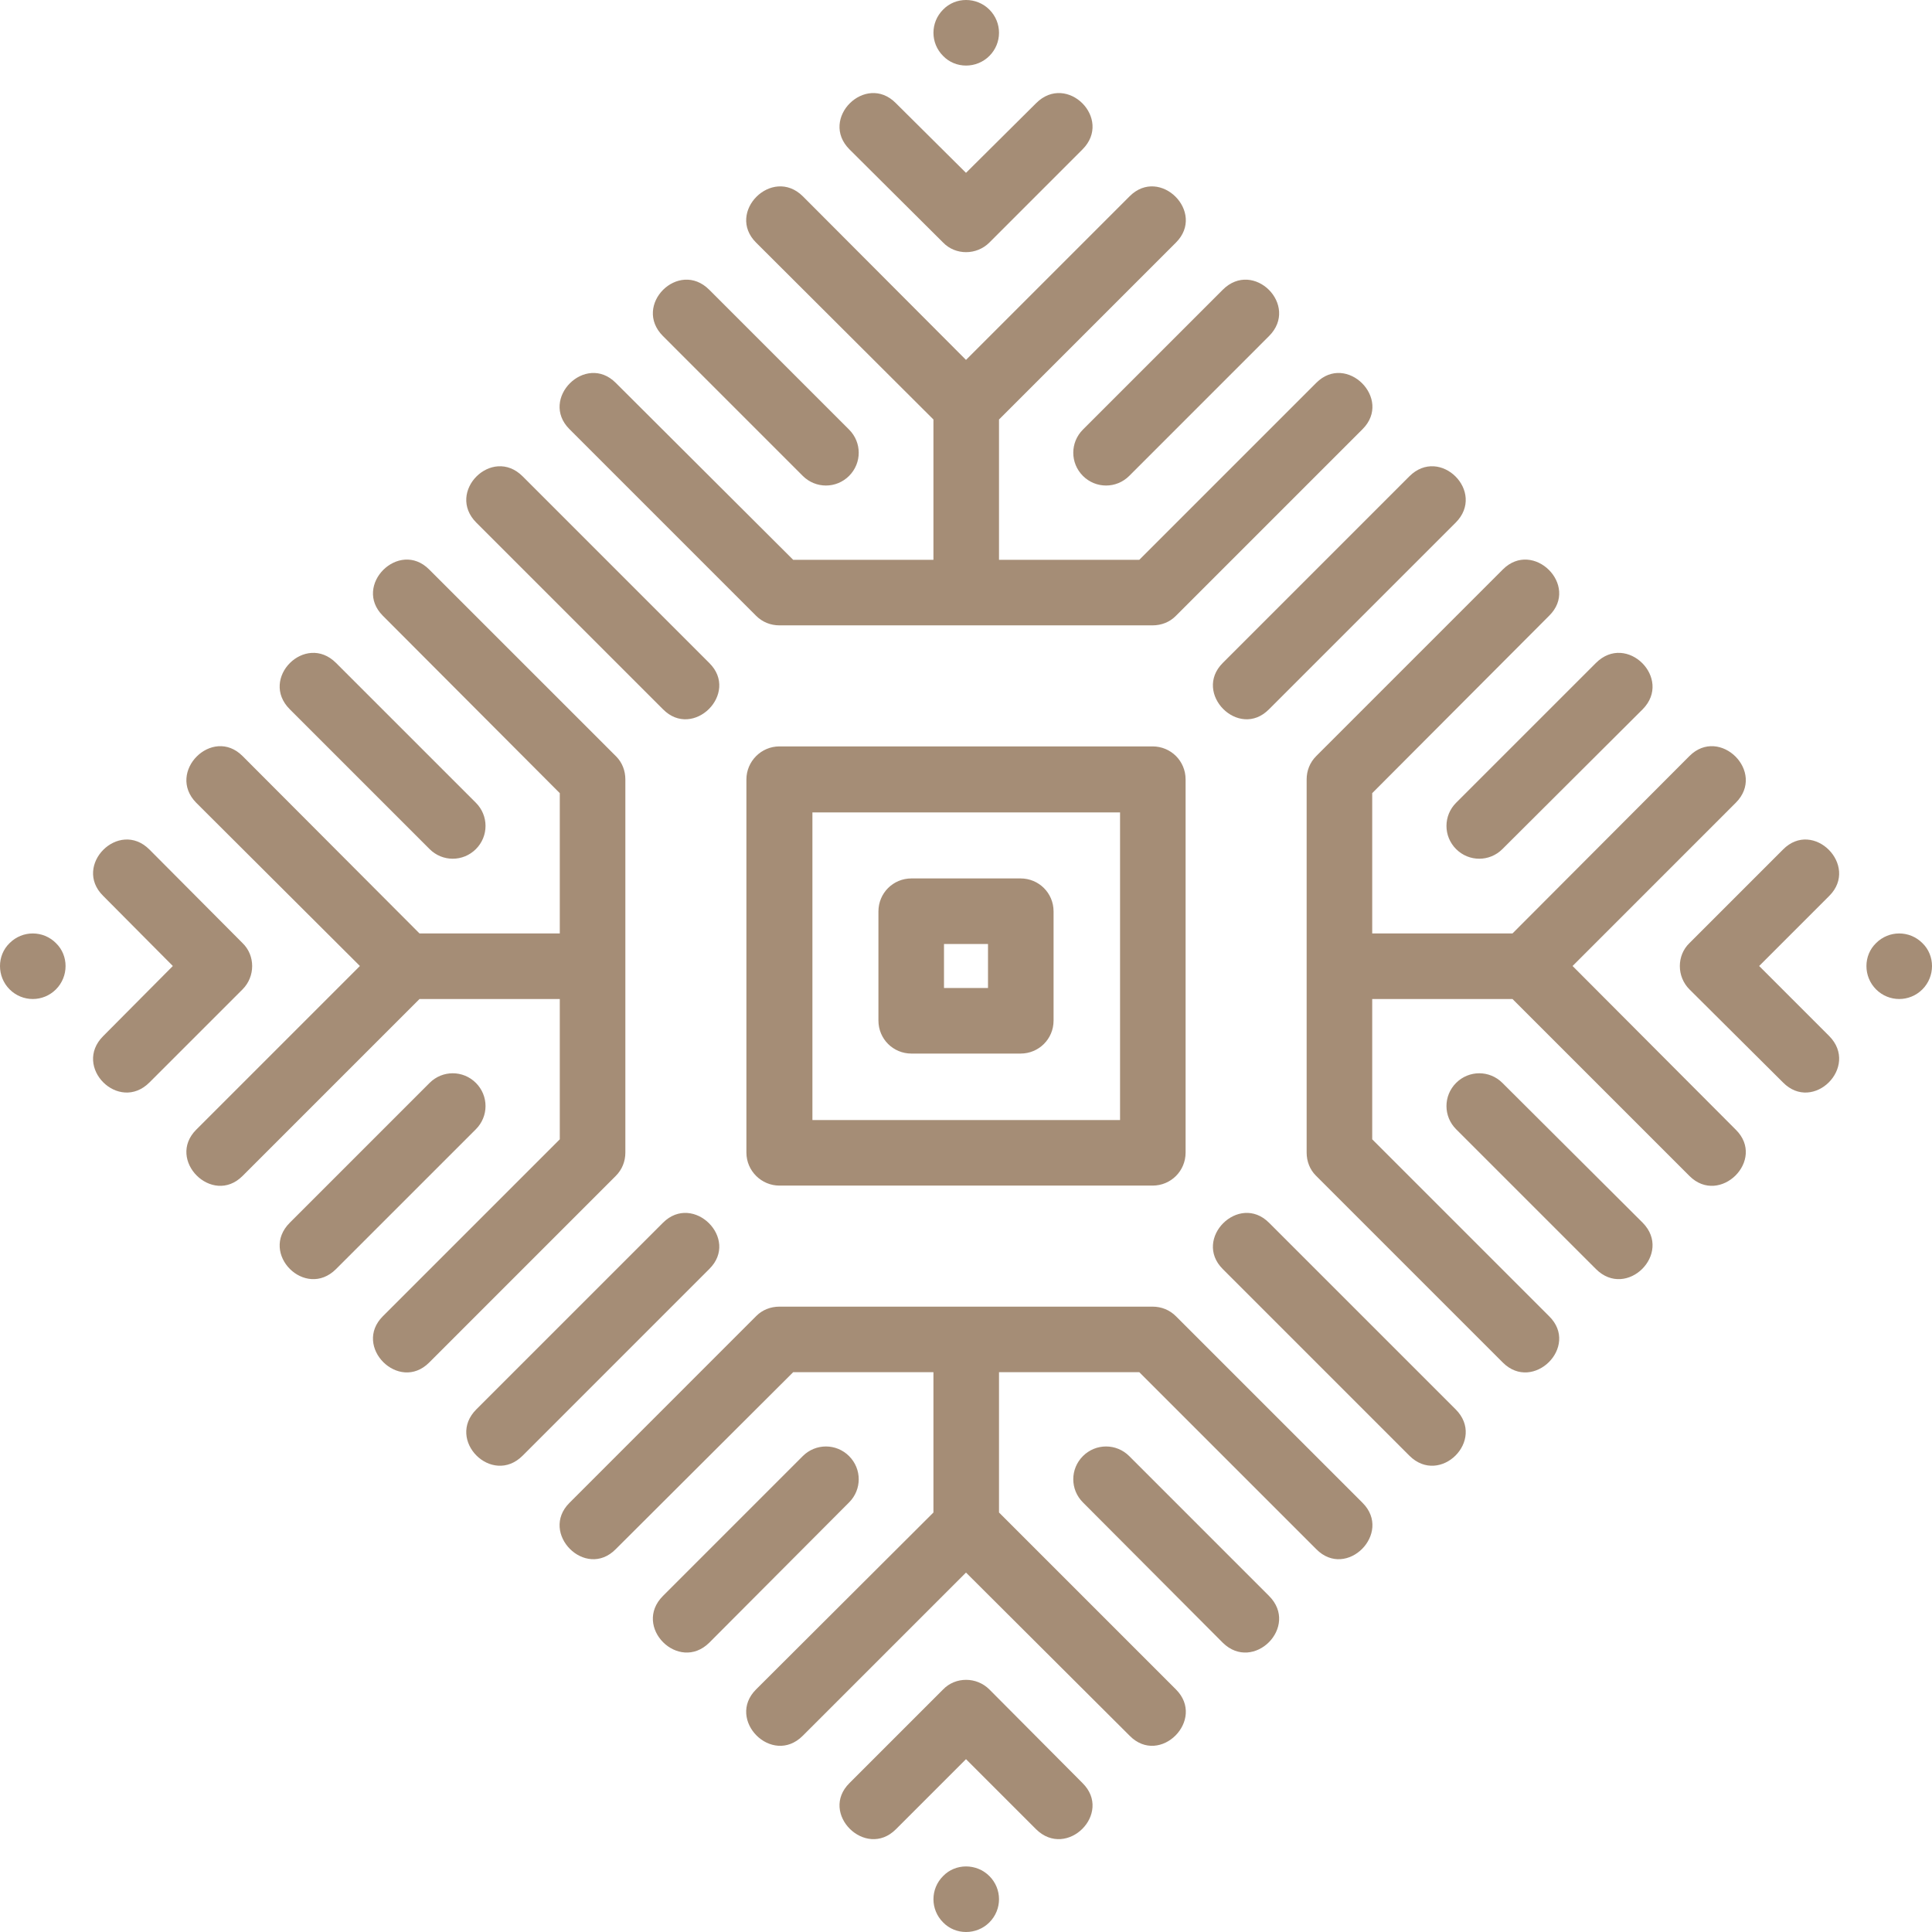 <?xml version="1.0" encoding="UTF-8"?> <svg xmlns="http://www.w3.org/2000/svg" width="95" height="95" viewBox="0 0 95 95" fill="none"> <path fill-rule="evenodd" clip-rule="evenodd" d="M39.001 27.526H45.899V20.628L37.175 11.926C35.687 10.438 37.964 8.161 39.474 9.649L47.5 17.697L55.548 9.649C57.036 8.161 59.313 10.438 57.825 11.926L49.123 20.628V27.526H56.022L64.724 18.824C66.211 17.336 68.488 19.613 67.001 21.101L57.803 30.299C57.51 30.592 57.104 30.75 56.675 30.75H38.325C37.896 30.75 37.49 30.592 37.175 30.276L28 21.101C26.512 19.613 28.789 17.336 30.276 18.824L39.001 27.526ZM20.628 45.899H27.526V39.001L18.824 30.276C17.336 28.789 19.613 26.512 21.101 28L30.299 37.197C30.592 37.49 30.75 37.896 30.75 38.325V56.675C30.75 57.104 30.592 57.51 30.276 57.825L21.101 67.001C19.613 68.488 17.336 66.211 18.824 64.724L27.526 56.022V49.123H20.628L11.926 57.825C10.438 59.313 8.161 57.036 9.649 55.548L17.697 47.5L9.649 39.474C8.161 37.964 10.438 35.687 11.926 37.175L20.628 45.899ZM45.899 74.372V67.474H39.001L30.276 76.176C28.789 77.686 26.512 75.387 28 73.899L37.197 64.701C37.49 64.408 37.896 64.25 38.325 64.25H56.675C57.104 64.25 57.51 64.408 57.825 64.724L67.001 73.899C68.488 75.387 66.211 77.686 64.724 76.176L56.022 67.474H49.123V74.372L57.825 83.074C59.313 84.562 57.036 86.862 55.548 85.351L47.5 77.326L39.474 85.351C37.964 86.862 35.687 84.562 37.175 83.074L45.899 74.372ZM74.372 49.123H67.474V56.022L76.176 64.724C77.686 66.211 75.387 68.488 73.899 67.001L64.701 57.803C64.408 57.51 64.25 57.104 64.25 56.675V38.325C64.25 37.896 64.408 37.49 64.724 37.175L73.899 28C75.387 26.512 77.686 28.789 76.176 30.276L67.474 39.001V45.899H74.372L83.074 37.175C84.562 35.687 86.862 37.964 85.351 39.474L77.326 47.5L85.351 55.548C86.862 57.036 84.562 59.313 83.074 57.825L74.372 49.123ZM38.325 36.702H56.675C57.577 36.702 58.298 37.423 58.298 38.325V56.675C58.298 57.577 57.577 58.298 56.675 58.298H38.325C37.445 58.298 36.702 57.577 36.702 56.675V38.325C36.702 37.445 37.423 36.702 38.325 36.702ZM34.875 32.599C36.386 34.086 34.086 36.386 32.599 34.875L23.423 25.7C21.913 24.19 24.19 21.913 25.7 23.423L34.875 32.599ZM62.401 34.875C60.914 36.386 58.637 34.086 60.125 32.599L69.3 23.423C70.81 21.913 73.087 24.19 71.577 25.7L62.401 34.875ZM32.599 60.125C34.086 58.637 36.386 60.914 34.875 62.401L25.7 71.577C24.19 73.087 21.913 70.81 23.423 69.3L32.599 60.125ZM60.125 62.401C58.637 60.914 60.914 58.637 62.401 60.125L71.577 69.3C73.087 70.81 70.81 73.087 69.3 71.577L60.125 62.401ZM8.499 47.5L5.072 44.051C3.562 42.563 5.839 40.263 7.349 41.774L11.926 46.373C12.557 46.981 12.557 48.019 11.926 48.65L7.349 53.226C5.839 54.737 3.562 52.46 5.072 50.949L8.499 47.5ZM47.5 86.501L44.051 89.95C42.563 91.438 40.263 89.161 41.774 87.673L46.373 83.074C46.981 82.443 48.019 82.443 48.65 83.074L53.226 87.673C54.737 89.161 52.46 91.438 50.949 89.95L47.5 86.501ZM86.501 47.5L89.95 50.949C91.438 52.46 89.161 54.737 87.673 53.226L83.074 48.65C82.443 48.019 82.443 46.981 83.074 46.373L87.673 41.774C89.161 40.263 91.438 42.563 89.95 44.051L86.501 47.5ZM47.5 8.499L50.949 5.072C52.46 3.562 54.737 5.839 53.226 7.349L48.65 11.926C48.019 12.557 46.981 12.557 46.373 11.926L41.774 7.349C40.263 5.839 42.563 3.562 44.051 5.072L47.5 8.499ZM23.401 39.474C24.032 40.106 24.032 41.12 23.401 41.751C22.769 42.383 21.755 42.383 21.124 41.751L14.248 34.875C12.737 33.365 15.014 31.088 16.525 32.599L23.401 39.474ZM21.124 53.249C21.755 52.617 22.769 52.617 23.401 53.249C24.032 53.88 24.032 54.894 23.401 55.526L16.525 62.401C15.014 63.912 12.737 61.635 14.248 60.125L21.124 53.249ZM39.474 71.599C40.106 70.968 41.12 70.968 41.751 71.599C42.383 72.231 42.383 73.245 41.751 73.876L34.875 80.775C33.365 82.263 31.088 79.986 32.599 78.475L39.474 71.599ZM53.249 73.876C52.617 73.245 52.617 72.231 53.249 71.599C53.88 70.968 54.894 70.968 55.526 71.599L62.401 78.475C63.912 79.986 61.635 82.263 60.125 80.775L53.249 73.876ZM71.599 55.526C70.968 54.894 70.968 53.88 71.599 53.249C72.231 52.617 73.245 52.617 73.876 53.249L80.775 60.125C82.263 61.635 79.986 63.912 78.475 62.401L71.599 55.526ZM73.876 41.751C73.245 42.383 72.231 42.383 71.599 41.751C70.968 41.12 70.968 40.106 71.599 39.474L78.475 32.599C79.986 31.088 82.263 33.365 80.775 34.875L73.876 41.751ZM55.526 23.401C54.894 24.032 53.88 24.032 53.249 23.401C52.617 22.769 52.617 21.755 53.249 21.124L60.125 14.248C61.635 12.737 63.912 15.014 62.401 16.525L55.526 23.401ZM41.751 21.124C42.383 21.755 42.383 22.769 41.751 23.401C41.12 24.032 40.106 24.032 39.474 23.401L32.599 16.525C31.088 15.014 33.365 12.737 34.875 14.248L41.751 21.124ZM55.075 39.948H39.948V55.075H55.075V39.948ZM44.817 43.194H50.183C51.084 43.194 51.806 43.916 51.806 44.817V50.183C51.806 51.084 51.084 51.806 50.183 51.806H44.817C43.916 51.806 43.194 51.084 43.194 50.183V44.817C43.194 43.916 43.916 43.194 44.817 43.194ZM48.582 46.418H46.418V48.582H48.582V46.418ZM46.373 0.473C46.981 -0.158 48.019 -0.158 48.65 0.473C49.281 1.105 49.281 2.119 48.65 2.75C48.019 3.382 46.981 3.382 46.373 2.75C45.742 2.119 45.742 1.105 46.373 0.473ZM0.473 46.373C1.105 45.742 2.119 45.742 2.75 46.373C3.382 46.981 3.382 48.019 2.75 48.65C2.119 49.281 1.105 49.281 0.473 48.65C-0.158 48.019 -0.158 46.981 0.473 46.373ZM92.25 46.373C92.881 45.742 93.895 45.742 94.527 46.373C95.158 46.981 95.158 48.019 94.527 48.65C93.895 49.281 92.881 49.281 92.25 48.65C91.618 48.019 91.618 46.981 92.25 46.373ZM46.373 92.25C46.981 91.618 48.019 91.618 48.65 92.25C49.281 92.881 49.281 93.895 48.65 94.527C48.019 95.158 46.981 95.158 46.373 94.527C45.742 93.895 45.742 92.881 46.373 92.25Z" fill="#A58D76"></path> </svg> 